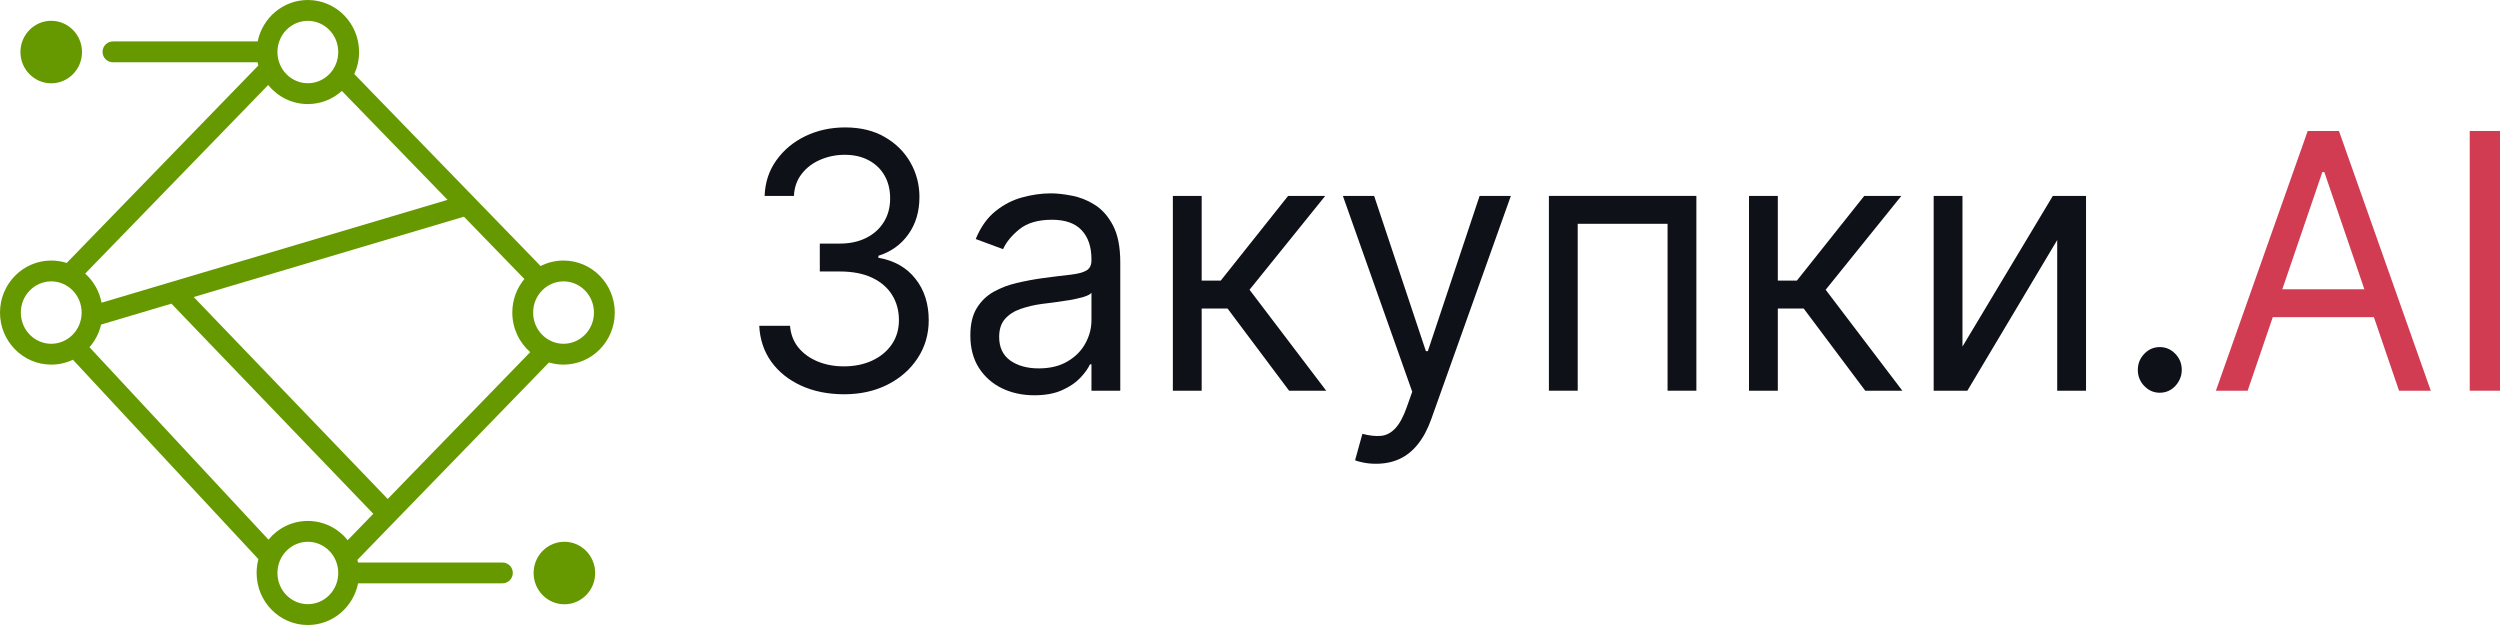 <?xml version="1.0" encoding="UTF-8"?> <svg xmlns="http://www.w3.org/2000/svg" width="180" height="45" viewBox="0 0 180 45" fill="none"><path fill-rule="evenodd" clip-rule="evenodd" d="M24.354 3.746C24.354 5.009 23.352 5.993 22.165 5.993C20.977 5.993 19.976 5.009 19.976 3.746C19.976 2.484 20.977 1.5 22.165 1.5C23.352 1.5 24.354 2.484 24.354 3.746ZM24.615 6.547C23.963 7.135 23.105 7.493 22.165 7.493C21.015 7.493 19.987 6.958 19.311 6.12L6.133 19.699C6.731 20.236 7.156 20.967 7.312 21.795L32.224 14.388L24.615 6.547ZM25.509 5.331C25.73 4.849 25.854 4.313 25.854 3.746C25.854 1.677 24.202 0 22.165 0C20.385 0 18.899 1.28 18.552 2.983H8.133C7.719 2.983 7.383 3.319 7.383 3.733C7.383 4.148 7.719 4.484 8.133 4.484H18.547C18.562 4.561 18.58 4.639 18.6 4.715L4.802 18.933C4.451 18.82 4.077 18.759 3.689 18.759C1.652 18.759 0 20.436 0 22.506C0 24.575 1.652 26.252 3.689 26.252C4.247 26.252 4.776 26.126 5.25 25.901L18.607 40.261C18.521 40.577 18.476 40.91 18.476 41.254C18.476 43.323 20.127 45.001 22.165 45.001C23.951 45.001 25.44 43.712 25.781 42.001H36.173C36.587 42.001 36.923 41.665 36.923 41.251C36.923 40.836 36.587 40.501 36.173 40.501H25.779C25.766 40.436 25.752 40.372 25.735 40.308L39.526 26.098C39.858 26.198 40.21 26.252 40.575 26.252C42.612 26.252 44.264 24.575 44.264 22.506C44.264 20.436 42.612 18.759 40.575 18.759C39.981 18.759 39.421 18.901 38.924 19.154L25.509 5.331ZM37.756 20.088L33.402 15.601L13.947 21.386L27.915 35.925L38.176 25.352C37.386 24.665 36.886 23.645 36.886 22.506C36.886 21.584 37.213 20.741 37.756 20.088ZM22.165 37.508C21.026 37.508 20.008 38.032 19.331 38.855L6.443 24.999C6.844 24.542 7.137 23.984 7.28 23.368L12.342 21.863L26.878 36.993L25.032 38.896C24.355 38.049 23.322 37.508 22.165 37.508ZM3.688 5.998C4.912 5.998 5.904 4.991 5.904 3.748C5.904 2.505 4.912 1.497 3.688 1.497C2.465 1.497 1.472 2.505 1.472 3.748C1.472 4.991 2.465 5.998 3.688 5.998ZM3.689 24.752C4.876 24.752 5.878 23.768 5.878 22.506C5.878 21.243 4.876 20.259 3.689 20.259C2.502 20.259 1.5 21.243 1.5 22.506C1.5 23.768 2.502 24.752 3.689 24.752ZM42.852 41.258C42.852 42.501 41.86 43.508 40.636 43.508C39.412 43.508 38.42 42.501 38.42 41.258C38.42 40.015 39.412 39.007 40.636 39.007C41.86 39.007 42.852 40.015 42.852 41.258ZM22.165 43.501C23.352 43.501 24.354 42.517 24.354 41.254C24.354 39.992 23.352 39.008 22.165 39.008C20.977 39.008 19.976 39.992 19.976 41.254C19.976 42.517 20.977 43.501 22.165 43.501ZM42.764 22.506C42.764 23.768 41.762 24.752 40.575 24.752C39.387 24.752 38.386 23.768 38.386 22.506C38.386 21.243 39.387 20.259 40.575 20.259C41.762 20.259 42.764 21.243 42.764 22.506Z" fill="#669900"></path><path d="M60.785 28.387C59.624 28.387 58.59 28.18 57.682 27.766C56.779 27.352 56.061 26.776 55.528 26.04C55.001 25.297 54.713 24.436 54.666 23.456H56.882C56.929 24.058 57.128 24.579 57.479 25.017C57.831 25.449 58.291 25.784 58.859 26.021C59.428 26.259 60.058 26.378 60.749 26.378C61.523 26.378 62.209 26.238 62.806 25.958C63.404 25.677 63.873 25.288 64.213 24.789C64.553 24.29 64.723 23.711 64.723 23.054C64.723 22.366 64.559 21.76 64.231 21.237C63.902 20.707 63.422 20.293 62.789 19.995C62.156 19.696 61.382 19.547 60.468 19.547H59.026V17.538H60.468C61.183 17.538 61.81 17.404 62.349 17.137C62.894 16.869 63.319 16.491 63.624 16.004C63.934 15.517 64.09 14.945 64.09 14.287C64.09 13.654 63.955 13.103 63.685 12.635C63.416 12.166 63.035 11.801 62.543 11.539C62.056 11.277 61.482 11.146 60.82 11.146C60.199 11.146 59.613 11.265 59.062 11.502C58.517 11.734 58.071 12.072 57.726 12.516C57.38 12.954 57.192 13.484 57.163 14.105H55.053C55.088 13.125 55.373 12.266 55.906 11.53C56.439 10.787 57.137 10.209 57.998 9.795C58.865 9.381 59.818 9.174 60.855 9.174C61.968 9.174 62.924 9.408 63.721 9.877C64.518 10.34 65.13 10.951 65.558 11.712C65.986 12.473 66.2 13.295 66.2 14.178C66.2 15.231 65.933 16.129 65.4 16.872C64.872 17.614 64.154 18.129 63.246 18.415V18.561C64.383 18.756 65.271 19.258 65.909 20.068C66.548 20.871 66.868 21.867 66.868 23.054C66.868 24.07 66.601 24.983 66.068 25.793C65.54 26.597 64.819 27.23 63.905 27.693C62.991 28.155 61.951 28.387 60.785 28.387Z" fill="#0E1117"></path><path d="M74.471 28.46C73.616 28.46 72.839 28.292 72.142 27.957C71.444 27.616 70.891 27.126 70.48 26.487C70.07 25.842 69.865 25.063 69.865 24.149C69.865 23.346 70.017 22.695 70.322 22.195C70.627 21.69 71.034 21.294 71.544 21.008C72.054 20.722 72.617 20.509 73.232 20.369C73.853 20.223 74.477 20.107 75.104 20.022C75.925 19.913 76.59 19.83 77.1 19.776C77.615 19.715 77.99 19.614 78.225 19.474C78.465 19.334 78.585 19.091 78.585 18.744V18.671C78.585 17.77 78.348 17.07 77.873 16.57C77.404 16.071 76.692 15.822 75.737 15.822C74.747 15.822 73.97 16.047 73.408 16.497C72.845 16.948 72.45 17.429 72.221 17.94L70.252 17.21C70.603 16.357 71.072 15.694 71.658 15.219C72.25 14.738 72.895 14.403 73.592 14.214C74.296 14.02 74.987 13.922 75.667 13.922C76.1 13.922 76.599 13.977 77.161 14.087C77.73 14.19 78.278 14.406 78.805 14.735C79.338 15.064 79.781 15.56 80.132 16.223C80.484 16.887 80.66 17.776 80.66 18.89V28.131H78.585V26.232H78.48C78.339 26.536 78.105 26.862 77.776 27.209C77.448 27.556 77.012 27.851 76.467 28.094C75.922 28.338 75.257 28.46 74.471 28.46ZM74.788 26.524C75.608 26.524 76.3 26.356 76.862 26.021C77.431 25.687 77.859 25.254 78.146 24.725C78.439 24.195 78.585 23.638 78.585 23.054V21.081C78.497 21.191 78.304 21.291 78.005 21.383C77.712 21.468 77.372 21.544 76.985 21.611C76.604 21.672 76.232 21.727 75.869 21.775C75.511 21.818 75.221 21.855 74.999 21.885C74.46 21.958 73.956 22.077 73.487 22.241C73.024 22.399 72.649 22.64 72.362 22.962C72.08 23.279 71.94 23.711 71.94 24.259C71.94 25.008 72.206 25.574 72.74 25.958C73.279 26.335 73.961 26.524 74.788 26.524Z" fill="#0E1117"></path><path d="M84.446 28.131V14.105H86.521V20.205H87.892L92.744 14.105H95.417L89.966 20.862L95.487 28.131H92.815L88.384 22.214H86.521V28.131H84.446Z" fill="#0E1117"></path><path d="M99.078 33.391C98.726 33.391 98.413 33.36 98.137 33.299C97.862 33.245 97.671 33.19 97.566 33.135L98.093 31.236C98.597 31.369 99.043 31.418 99.429 31.382C99.816 31.345 100.159 31.166 100.458 30.843C100.763 30.526 101.041 30.012 101.293 29.3L101.68 28.204L96.687 14.105H98.937L102.664 25.282H102.805L106.532 14.105H108.782L103.051 30.176C102.793 30.901 102.474 31.5 102.093 31.975C101.712 32.456 101.27 32.812 100.766 33.044C100.267 33.275 99.705 33.391 99.078 33.391Z" fill="#0E1117"></path><path d="M111.521 28.131V14.105H122.139V28.131H120.065V16.114H113.595V28.131H111.521Z" fill="#0E1117"></path><path d="M125.928 28.131V14.105H128.003V20.205H129.374L134.226 14.105H136.898L131.448 20.862L136.969 28.131H134.297L129.866 22.214H128.003V28.131H125.928Z" fill="#0E1117"></path><path d="M141.298 24.953L147.803 14.105H150.194V28.131H148.119V17.283L141.65 28.131H139.224V14.105H141.298V24.953Z" fill="#0E1117"></path><path d="M155.506 28.277C155.072 28.277 154.7 28.116 154.389 27.793C154.079 27.47 153.923 27.084 153.923 26.633C153.923 26.183 154.079 25.796 154.389 25.474C154.7 25.151 155.072 24.99 155.506 24.99C155.939 24.99 156.311 25.151 156.622 25.474C156.933 25.796 157.088 26.183 157.088 26.633C157.088 26.932 157.015 27.206 156.868 27.455C156.727 27.705 156.537 27.906 156.297 28.058C156.062 28.204 155.799 28.277 155.506 28.277Z" fill="#0E1117"></path><path d="M161.83 28.131H159.545L166.155 9.43H168.405L175.016 28.131H172.73L167.351 12.388H167.21L161.83 28.131ZM164.327 20.826H170.234L170.92 22.835H163.64L164.327 20.826Z" fill="#D13C52"></path><path d="M180 9.43V28.131H177.82V9.43H180Z" fill="#D13C52"></path></svg> 